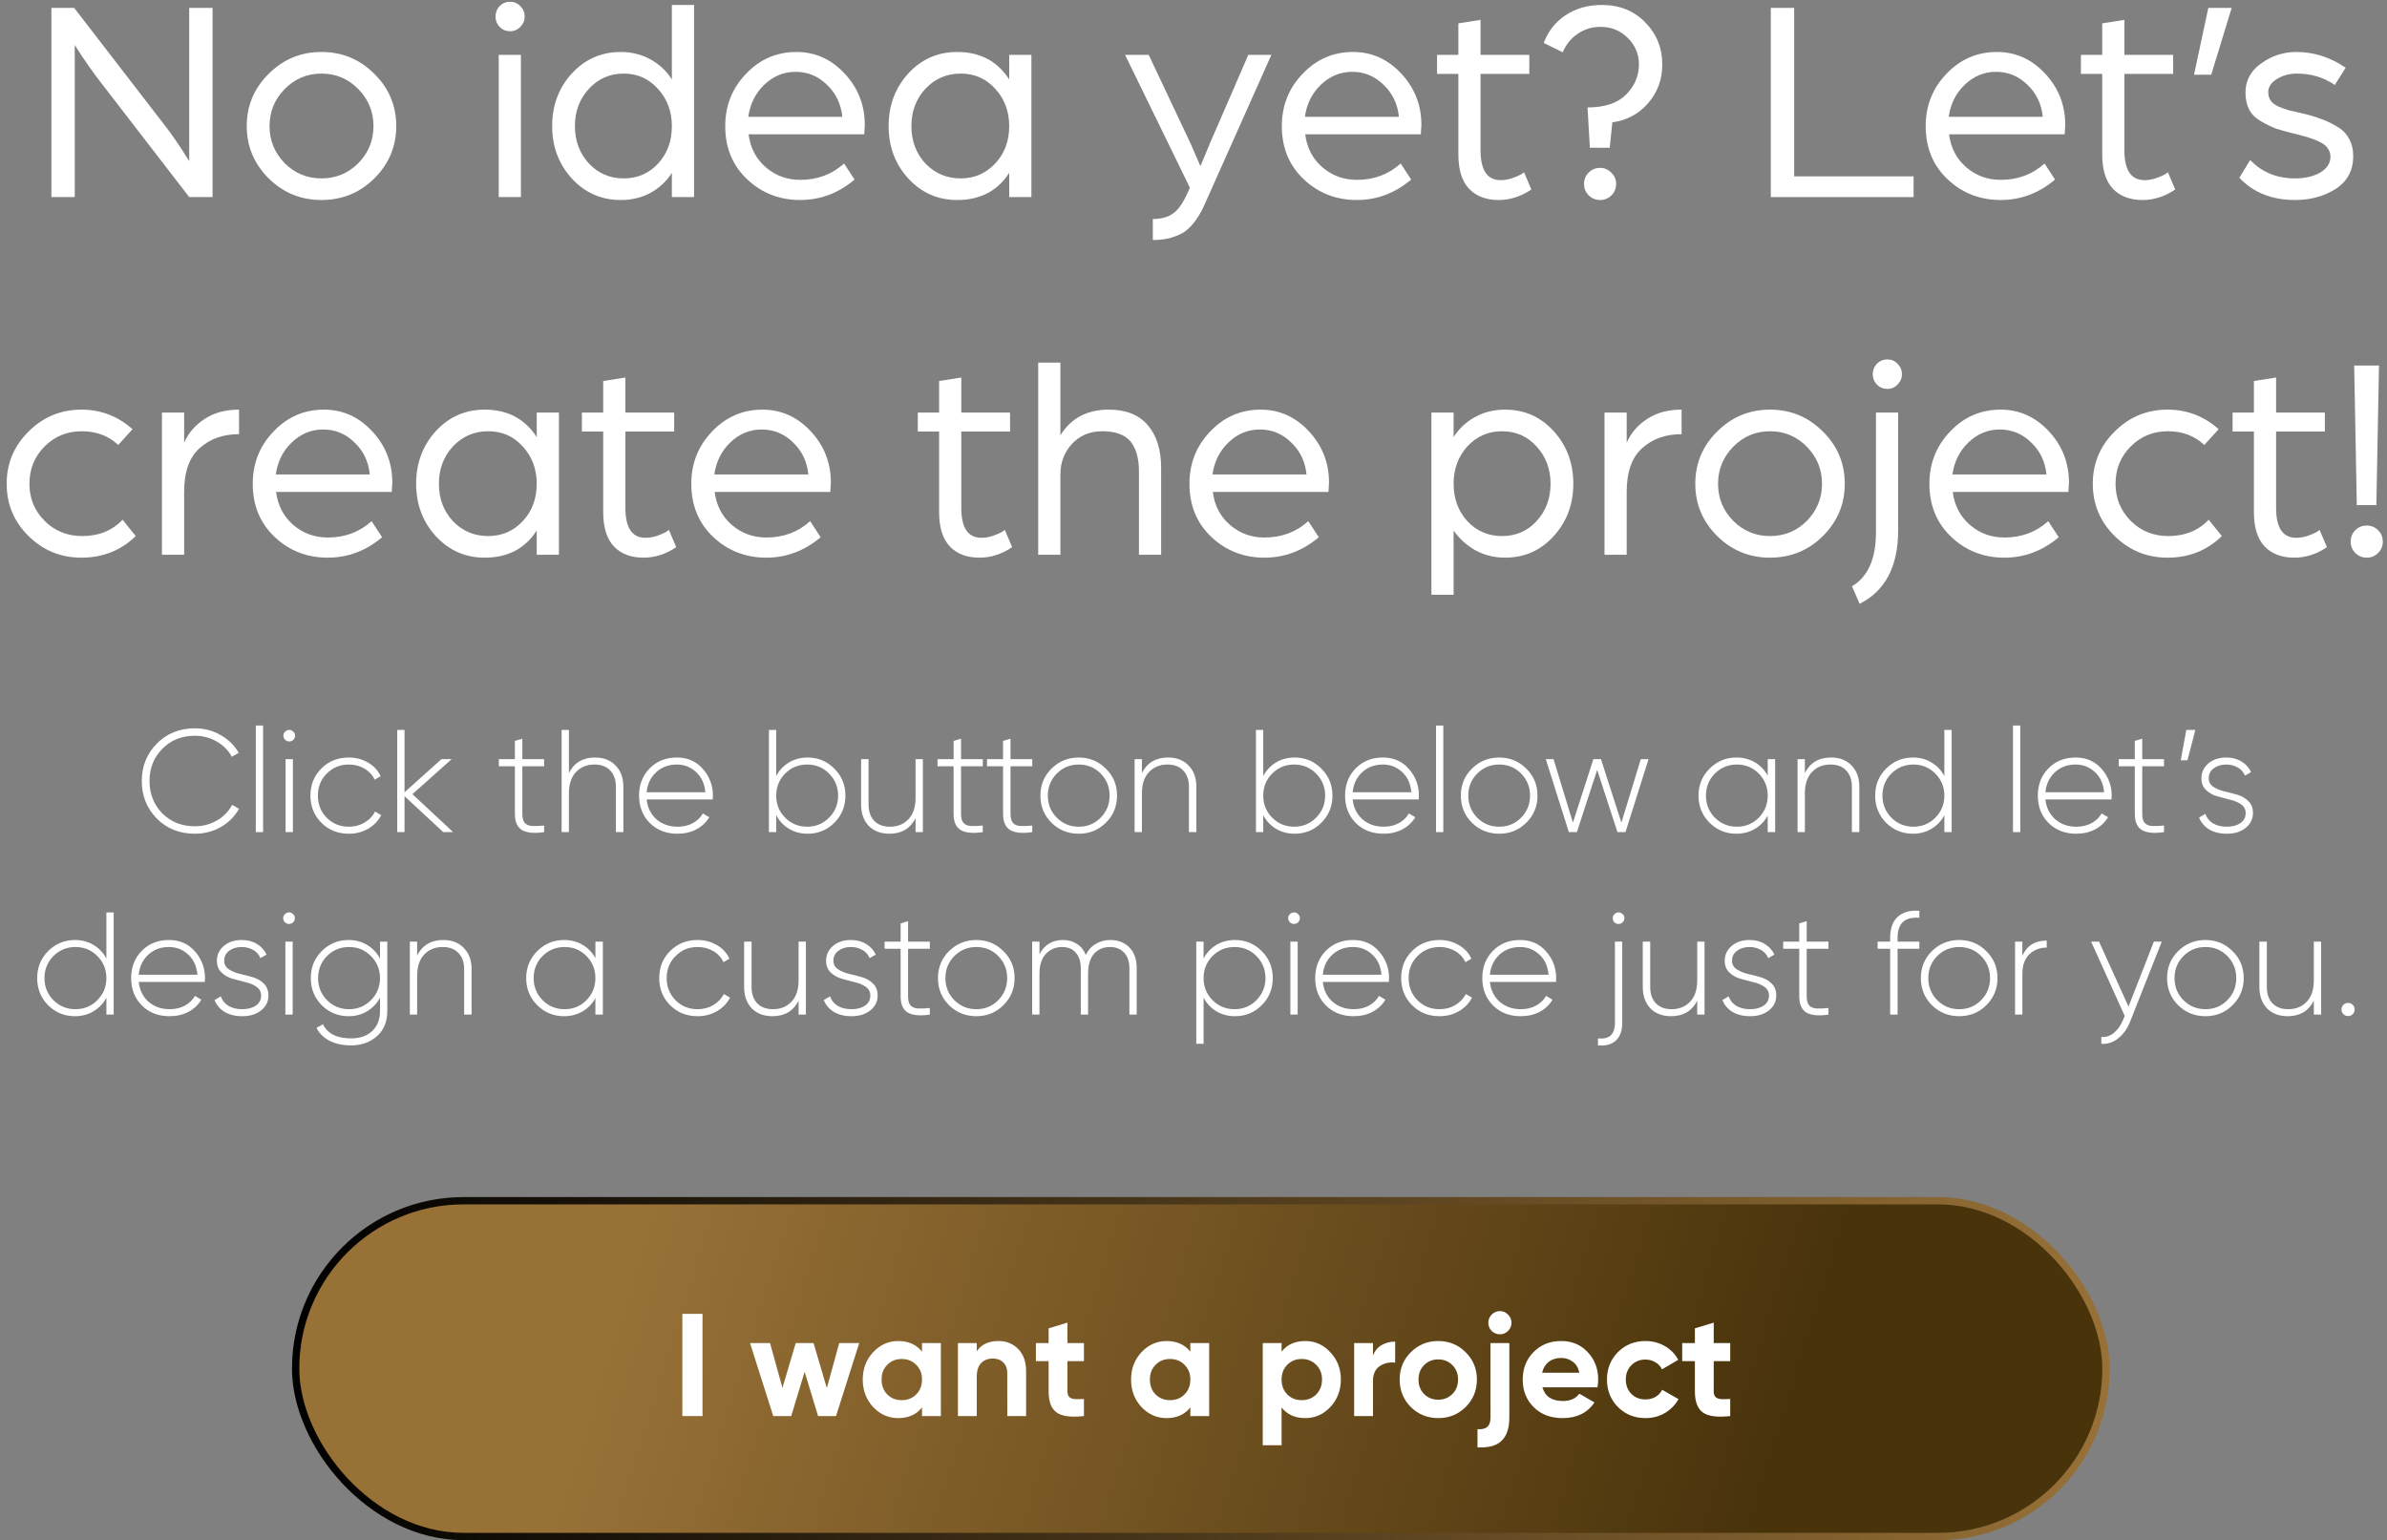 <svg xmlns="http://www.w3.org/2000/svg" width="327" height="211" viewBox="0 0 327 211" fill="none"><rect x="0" y="0" width="327" height="211" fill="#808080" stroke="none"/><path d="M7.04 27V1.08H10.16L22.56 17.16C23.067 17.8 23.6 18.533 24.16 19.36C24.72 20.187 25.147 20.84 25.44 21.32L25.92 22.08V1.08H29.12V27H25.92L13.92 11.44C13.333 10.693 12.733 9.88 12.12 9C11.507 8.12 11.04 7.427 10.72 6.92L10.24 6.16V27H7.04Z" fill="white"></path><path d="M33.804 17.28C33.804 14.48 34.804 12.093 36.804 10.12C38.804 8.12 41.217 7.12 44.044 7.12C46.871 7.12 49.284 8.12 51.284 10.12C53.284 12.093 54.284 14.48 54.284 17.28C54.284 20.053 53.284 22.44 51.284 24.44C49.284 26.413 46.871 27.4 44.044 27.4C41.217 27.4 38.804 26.413 36.804 24.44C34.804 22.44 33.804 20.053 33.804 17.28ZM39.004 12.2C37.617 13.613 36.924 15.307 36.924 17.28C36.924 19.253 37.617 20.947 39.004 22.36C40.391 23.747 42.071 24.44 44.044 24.44C46.017 24.44 47.697 23.747 49.084 22.36C50.471 20.947 51.164 19.253 51.164 17.28C51.164 15.307 50.471 13.613 49.084 12.2C47.697 10.787 46.017 10.08 44.044 10.08C42.071 10.08 40.391 10.787 39.004 12.2Z" fill="white"></path><path d="M68.32 27V7.52H71.36V27H68.32ZM67.88 2.28C67.88 1.72 68.066 1.24 68.44 0.84C68.84 0.44 69.32 0.24 69.88 0.24C70.44 0.24 70.906 0.44 71.28 0.84C71.68 1.24 71.88 1.72 71.88 2.28C71.88 2.813 71.68 3.28 71.28 3.68C70.906 4.08 70.44 4.28 69.88 4.28C69.32 4.28 68.84 4.08 68.44 3.68C68.066 3.28 67.88 2.813 67.88 2.28Z" fill="white"></path><path d="M75.64 17.28C75.64 14.453 76.533 12.053 78.32 10.08C80.133 8.107 82.373 7.12 85.04 7.12C86.507 7.12 87.853 7.453 89.08 8.12C90.307 8.787 91.293 9.707 92.04 10.88V0.68H95.08V27H92.04V23.68C91.293 24.853 90.307 25.773 89.08 26.44C87.88 27.08 86.533 27.4 85.04 27.4C82.373 27.4 80.133 26.413 78.32 24.44C76.533 22.467 75.64 20.08 75.64 17.28ZM80.68 12.16C79.4 13.547 78.76 15.253 78.76 17.28C78.76 19.307 79.4 21.013 80.68 22.4C81.96 23.76 83.547 24.44 85.44 24.44C87.307 24.44 88.867 23.773 90.12 22.44C91.4 21.08 92.04 19.36 92.04 17.28C92.04 15.253 91.4 13.547 90.12 12.16C88.867 10.773 87.307 10.08 85.44 10.08C83.547 10.08 81.96 10.773 80.68 12.16Z" fill="white"></path><path d="M102.511 16H115.391C115.204 14.213 114.497 12.747 113.271 11.6C112.071 10.427 110.644 9.84 108.991 9.84C107.364 9.84 105.937 10.427 104.711 11.6C103.484 12.773 102.751 14.24 102.511 16ZM99.351 17.28C99.351 14.48 100.297 12.093 102.191 10.12C104.084 8.12 106.391 7.12 109.111 7.12C111.671 7.12 113.871 8.107 115.711 10.08C117.551 12.053 118.471 14.4 118.471 17.12L118.391 18.4H102.551C102.791 20.267 103.577 21.773 104.911 22.92C106.244 24.067 107.817 24.64 109.631 24.64C111.977 24.64 113.977 23.893 115.631 22.4L117.071 24.6C114.857 26.467 112.377 27.4 109.631 27.4C106.777 27.4 104.351 26.453 102.351 24.56C100.351 22.667 99.351 20.24 99.351 17.28Z" fill="white"></path><path d="M121.734 17.28C121.734 14.453 122.627 12.053 124.414 10.08C126.227 8.107 128.467 7.12 131.134 7.12C134.254 7.12 136.627 8.373 138.254 10.88V7.52H141.294V27H138.254V23.68C136.654 26.16 134.28 27.4 131.134 27.4C128.467 27.4 126.227 26.413 124.414 24.44C122.627 22.467 121.734 20.08 121.734 17.28ZM126.774 12.16C125.494 13.547 124.854 15.253 124.854 17.28C124.854 19.307 125.494 21.013 126.774 22.4C128.08 23.76 129.694 24.44 131.614 24.44C133.48 24.44 135.054 23.76 136.334 22.4C137.614 21.04 138.254 19.333 138.254 17.28C138.254 15.253 137.614 13.547 136.334 12.16C135.08 10.773 133.507 10.08 131.614 10.08C129.694 10.08 128.08 10.773 126.774 12.16Z" fill="white"></path><path d="M157.927 32.88V30C159.074 30 159.981 29.76 160.647 29.28C161.341 28.827 161.994 27.933 162.607 26.6L163.007 25.72L154.127 7.52H157.367L163.127 19.72L164.447 22.76L165.767 19.6L171.007 7.52H174.167L165.047 27.96C164.567 29.053 164.034 29.947 163.447 30.64C162.861 31.36 162.221 31.867 161.527 32.16C160.861 32.453 160.274 32.64 159.767 32.72C159.261 32.827 158.647 32.88 157.927 32.88Z" fill="white"></path><path d="M178.761 16H191.641C191.454 14.213 190.747 12.747 189.521 11.6C188.321 10.427 186.894 9.84 185.241 9.84C183.614 9.84 182.187 10.427 180.961 11.6C179.734 12.773 179.001 14.24 178.761 16ZM175.601 17.28C175.601 14.48 176.547 12.093 178.441 10.12C180.334 8.12 182.641 7.12 185.361 7.12C187.921 7.12 190.121 8.107 191.961 10.08C193.801 12.053 194.721 14.4 194.721 17.12L194.641 18.4H178.801C179.041 20.267 179.827 21.773 181.161 22.92C182.494 24.067 184.067 24.64 185.881 24.64C188.227 24.64 190.227 23.893 191.881 22.4L193.321 24.6C191.107 26.467 188.627 27.4 185.881 27.4C183.027 27.4 180.601 26.453 178.601 24.56C176.601 22.667 175.601 20.24 175.601 17.28Z" fill="white"></path><path d="M199.784 21.16V10.12H196.864V7.52H199.784V3.2L202.824 2.72V7.52H209.504V10.12H202.824V20.6C202.824 23.32 203.744 24.68 205.584 24.68C206.117 24.68 206.65 24.587 207.184 24.4C207.717 24.213 208.117 24.04 208.384 23.88L208.784 23.6L209.784 25.96C208.37 26.92 206.877 27.4 205.304 27.4C203.597 27.4 202.25 26.893 201.264 25.88C200.277 24.84 199.784 23.267 199.784 21.16Z" fill="white"></path><path d="M217.799 20.24L217.479 14.72C219.825 14.72 221.585 14.133 222.759 12.96C223.932 11.787 224.519 10.4 224.519 8.8C224.519 7.413 224.012 6.213 222.999 5.2C221.985 4.187 220.732 3.68 219.239 3.68C218.065 3.68 217.025 4 216.119 4.64C215.212 5.253 214.532 6.093 214.079 7.16L211.479 5.88C212.092 4.253 213.092 2.987 214.479 2.08C215.892 1.147 217.545 0.68 219.439 0.68C221.865 0.68 223.852 1.48 225.399 3.08C226.945 4.653 227.719 6.573 227.719 8.84C227.719 10.893 227.065 12.667 225.759 14.16C224.479 15.627 222.852 16.493 220.879 16.76L220.519 20.24H217.799ZM217.639 26.76C217.212 26.333 216.999 25.813 216.999 25.2C216.999 24.587 217.212 24.067 217.639 23.64C218.065 23.213 218.585 23 219.199 23C219.785 23 220.292 23.213 220.719 23.64C221.172 24.067 221.399 24.587 221.399 25.2C221.399 25.813 221.185 26.333 220.759 26.76C220.332 27.187 219.812 27.4 219.199 27.4C218.585 27.4 218.065 27.187 217.639 26.76Z" fill="white"></path><path d="M242.587 27V1.08H245.787V24.16H262.147V27H242.587Z" fill="white"></path><path d="M266.964 16H279.844C279.657 14.213 278.951 12.747 277.724 11.6C276.524 10.427 275.097 9.84 273.444 9.84C271.817 9.84 270.391 10.427 269.164 11.6C267.937 12.773 267.204 14.24 266.964 16ZM263.804 17.28C263.804 14.48 264.751 12.093 266.644 10.12C268.537 8.12 270.844 7.12 273.564 7.12C276.124 7.12 278.324 8.107 280.164 10.08C282.004 12.053 282.924 14.4 282.924 17.12L282.844 18.4H267.004C267.244 20.267 268.031 21.773 269.364 22.92C270.697 24.067 272.271 24.64 274.084 24.64C276.431 24.64 278.431 23.893 280.084 22.4L281.524 24.6C279.311 26.467 276.831 27.4 274.084 27.4C271.231 27.4 268.804 26.453 266.804 24.56C264.804 22.667 263.804 20.24 263.804 17.28Z" fill="white"></path><path d="M287.987 21.16V10.12H285.067V7.52H287.987V3.2L291.027 2.72V7.52H297.707V10.12H291.027V20.6C291.027 23.32 291.947 24.68 293.787 24.68C294.32 24.68 294.853 24.587 295.387 24.4C295.92 24.213 296.32 24.04 296.587 23.88L296.987 23.6L297.987 25.96C296.573 26.92 295.08 27.4 293.507 27.4C291.8 27.4 290.453 26.893 289.467 25.88C288.48 24.84 287.987 23.267 287.987 21.16Z" fill="white"></path><path d="M300.562 10.24L302.522 1.08H305.722L302.922 10.24H300.562Z" fill="white"></path><path d="M306.773 24.36L308.253 21.92C309.879 23.6 311.919 24.44 314.373 24.44C315.759 24.44 316.919 24.173 317.853 23.64C318.786 23.08 319.253 22.36 319.253 21.48C319.253 21.027 319.119 20.627 318.853 20.28C318.613 19.933 318.226 19.64 317.693 19.4C317.186 19.16 316.706 18.973 316.253 18.84C315.826 18.707 315.239 18.547 314.493 18.36C313.399 18.093 312.519 17.853 311.853 17.64C311.213 17.4 310.519 17.067 309.773 16.64C309.026 16.213 308.479 15.68 308.133 15.04C307.786 14.373 307.613 13.587 307.613 12.68C307.613 11.027 308.333 9.693 309.773 8.68C311.213 7.64 312.826 7.12 314.613 7.12C316.986 7.12 319.226 7.84 321.333 9.28L319.853 11.64C318.333 10.6 316.599 10.08 314.653 10.08C313.613 10.08 312.693 10.333 311.893 10.84C311.119 11.32 310.733 11.92 310.733 12.64C310.733 13.067 310.839 13.44 311.053 13.76C311.266 14.08 311.626 14.36 312.133 14.6C312.666 14.813 313.106 14.973 313.453 15.08C313.826 15.16 314.399 15.293 315.173 15.48C316.239 15.72 317.119 15.973 317.813 16.24C318.533 16.48 319.279 16.827 320.053 17.28C320.826 17.707 321.399 18.267 321.773 18.96C322.173 19.653 322.373 20.467 322.373 21.4C322.373 23.347 321.573 24.84 319.973 25.88C318.373 26.893 316.519 27.4 314.413 27.4C311.239 27.4 308.693 26.387 306.773 24.36Z" fill="white"></path><path d="M3.913 73.44C1.913 71.467 0.913 69.08 0.913 66.28C0.913 63.48 1.913 61.093 3.913 59.12C5.913 57.12 8.327 56.12 11.153 56.12C13.82 56.12 16.153 57.013 18.153 58.8L16.193 60.96C14.86 59.707 13.193 59.08 11.193 59.08C9.193 59.08 7.5 59.773 6.113 61.16C4.727 62.547 4.033 64.253 4.033 66.28C4.033 68.28 4.727 69.973 6.113 71.36C7.5 72.747 9.22 73.44 11.273 73.44C13.54 73.44 15.38 72.693 16.793 71.2L18.593 73.44C16.567 75.413 14.087 76.4 11.153 76.4C8.327 76.4 5.913 75.413 3.913 73.44Z" fill="white"></path><path d="M22.187 76V56.52H25.227V60.64C25.813 59.307 26.747 58.227 28.027 57.4C29.307 56.547 30.88 56.12 32.747 56.12V59.48C30.56 59.48 28.76 60.12 27.347 61.4C25.933 62.653 25.227 64.653 25.227 67.4V76H22.187Z" fill="white"></path><path d="M37.784 65H50.664C50.478 63.213 49.771 61.747 48.544 60.6C47.344 59.427 45.918 58.84 44.264 58.84C42.638 58.84 41.211 59.427 39.984 60.6C38.758 61.773 38.024 63.24 37.784 65ZM34.624 66.28C34.624 63.48 35.571 61.093 37.464 59.12C39.358 57.12 41.664 56.12 44.384 56.12C46.944 56.12 49.144 57.107 50.984 59.08C52.824 61.053 53.744 63.4 53.744 66.12L53.664 67.4H37.824C38.064 69.267 38.851 70.773 40.184 71.92C41.518 73.067 43.091 73.64 44.904 73.64C47.251 73.64 49.251 72.893 50.904 71.4L52.344 73.6C50.131 75.467 47.651 76.4 44.904 76.4C42.051 76.4 39.624 75.453 37.624 73.56C35.624 71.667 34.624 69.24 34.624 66.28Z" fill="white"></path><path d="M57.007 66.28C57.007 63.453 57.9 61.053 59.687 59.08C61.5 57.107 63.74 56.12 66.407 56.12C69.527 56.12 71.9 57.373 73.527 59.88V56.52H76.567V76H73.527V72.68C71.927 75.16 69.554 76.4 66.407 76.4C63.74 76.4 61.5 75.413 59.687 73.44C57.9 71.467 57.007 69.08 57.007 66.28ZM62.047 61.16C60.767 62.547 60.127 64.253 60.127 66.28C60.127 68.307 60.767 70.013 62.047 71.4C63.354 72.76 64.967 73.44 66.887 73.44C68.754 73.44 70.327 72.76 71.607 71.4C72.887 70.04 73.527 68.333 73.527 66.28C73.527 64.253 72.887 62.547 71.607 61.16C70.354 59.773 68.78 59.08 66.887 59.08C64.967 59.08 63.354 59.773 62.047 61.16Z" fill="white"></path><path d="M82.635 70.16V59.12H79.715V56.52H82.635V52.2L85.675 51.72V56.52H92.355V59.12H85.675V69.6C85.675 72.32 86.595 73.68 88.435 73.68C88.969 73.68 89.502 73.587 90.035 73.4C90.569 73.213 90.969 73.04 91.235 72.88L91.635 72.6L92.635 74.96C91.222 75.92 89.728 76.4 88.155 76.4C86.448 76.4 85.102 75.893 84.115 74.88C83.129 73.84 82.635 72.267 82.635 70.16Z" fill="white"></path><path d="M97.862 65H110.742C110.556 63.213 109.849 61.747 108.622 60.6C107.422 59.427 105.996 58.84 104.342 58.84C102.716 58.84 101.289 59.427 100.062 60.6C98.836 61.773 98.102 63.24 97.862 65ZM94.702 66.28C94.702 63.48 95.649 61.093 97.542 59.12C99.436 57.12 101.742 56.12 104.462 56.12C107.022 56.12 109.222 57.107 111.062 59.08C112.902 61.053 113.822 63.4 113.822 66.12L113.742 67.4H97.902C98.142 69.267 98.929 70.773 100.262 71.92C101.596 73.067 103.169 73.64 104.982 73.64C107.329 73.64 109.329 72.893 110.982 71.4L112.422 73.6C110.209 75.467 107.729 76.4 104.982 76.4C102.129 76.4 99.702 75.453 97.702 73.56C95.702 71.667 94.702 69.24 94.702 66.28Z" fill="white"></path><path d="M128.651 70.16V59.12H125.731V56.52H128.651V52.2L131.691 51.72V56.52H138.371V59.12H131.691V69.6C131.691 72.32 132.611 73.68 134.451 73.68C134.984 73.68 135.517 73.587 136.051 73.4C136.584 73.213 136.984 73.04 137.251 72.88L137.651 72.6L138.651 74.96C137.237 75.92 135.744 76.4 134.171 76.4C132.464 76.4 131.117 75.893 130.131 74.88C129.144 73.84 128.651 72.267 128.651 70.16Z" fill="white"></path><path d="M142.226 76V49.68H145.266V59.64C146.706 57.293 148.919 56.12 151.906 56.12C154.253 56.12 156.026 56.827 157.226 58.24C158.452 59.653 159.066 61.613 159.066 64.12V76H156.026V64.6C156.026 62.787 155.639 61.413 154.866 60.48C154.092 59.547 152.812 59.08 151.026 59.08C149.292 59.08 147.893 59.667 146.826 60.84C145.786 61.987 145.266 63.373 145.266 65V76H142.226Z" fill="white"></path><path d="M166.105 65H178.985C178.798 63.213 178.091 61.747 176.865 60.6C175.665 59.427 174.238 58.84 172.585 58.84C170.958 58.84 169.531 59.427 168.305 60.6C167.078 61.773 166.345 63.24 166.105 65ZM162.945 66.28C162.945 63.48 163.891 61.093 165.785 59.12C167.678 57.12 169.985 56.12 172.705 56.12C175.265 56.12 177.465 57.107 179.305 59.08C181.145 61.053 182.065 63.4 182.065 66.12L181.985 67.4H166.145C166.385 69.267 167.171 70.773 168.505 71.92C169.838 73.067 171.411 73.64 173.225 73.64C175.571 73.64 177.571 72.893 179.225 71.4L180.665 73.6C178.451 75.467 175.971 76.4 173.225 76.4C170.371 76.4 167.945 75.453 165.945 73.56C163.945 71.667 162.945 69.24 162.945 66.28Z" fill="white"></path><path d="M196.093 81.48V56.52H199.133V59.88C199.88 58.707 200.866 57.787 202.093 57.12C203.32 56.453 204.68 56.12 206.173 56.12C208.84 56.12 211.066 57.107 212.853 59.08C214.64 61.053 215.533 63.453 215.533 66.28C215.533 69.08 214.64 71.467 212.853 73.44C211.066 75.413 208.84 76.4 206.173 76.4C204.733 76.4 203.386 76.067 202.133 75.4C200.906 74.707 199.906 73.8 199.133 72.68V81.48H196.093ZM201.013 61.16C199.76 62.547 199.133 64.253 199.133 66.28C199.133 68.307 199.76 70.013 201.013 71.4C202.293 72.76 203.88 73.44 205.773 73.44C207.666 73.44 209.24 72.76 210.493 71.4C211.773 70.013 212.413 68.307 212.413 66.28C212.413 64.253 211.773 62.547 210.493 61.16C209.24 59.773 207.666 59.08 205.773 59.08C203.88 59.08 202.293 59.773 201.013 61.16Z" fill="white"></path><path d="M219.804 76V56.52H222.844V60.64C223.431 59.307 224.364 58.227 225.644 57.4C226.924 56.547 228.497 56.12 230.364 56.12V59.48C228.177 59.48 226.377 60.12 224.964 61.4C223.551 62.653 222.844 64.653 222.844 67.4V76H219.804Z" fill="white"></path><path d="M232.241 66.28C232.241 63.48 233.241 61.093 235.241 59.12C237.241 57.12 239.655 56.12 242.481 56.12C245.308 56.12 247.721 57.12 249.721 59.12C251.721 61.093 252.721 63.48 252.721 66.28C252.721 69.053 251.721 71.44 249.721 73.44C247.721 75.413 245.308 76.4 242.481 76.4C239.655 76.4 237.241 75.413 235.241 73.44C233.241 71.44 232.241 69.053 232.241 66.28ZM237.441 61.2C236.055 62.613 235.361 64.307 235.361 66.28C235.361 68.253 236.055 69.947 237.441 71.36C238.828 72.747 240.508 73.44 242.481 73.44C244.455 73.44 246.135 72.747 247.521 71.36C248.908 69.947 249.601 68.253 249.601 66.28C249.601 64.307 248.908 62.613 247.521 61.2C246.135 59.787 244.455 59.08 242.481 59.08C240.508 59.08 238.828 59.787 237.441 61.2Z" fill="white"></path><path d="M254.751 82.72L253.711 80.32C255.898 79.013 256.991 76.56 256.991 72.96V56.52H260.031V72.64C260.031 77.6 258.271 80.96 254.751 82.72ZM256.551 51.28C256.551 50.72 256.738 50.24 257.111 49.84C257.511 49.44 257.991 49.24 258.551 49.24C259.111 49.24 259.578 49.44 259.951 49.84C260.351 50.24 260.551 50.72 260.551 51.28C260.551 51.813 260.351 52.28 259.951 52.68C259.578 53.08 259.111 53.28 258.551 53.28C257.991 53.28 257.511 53.08 257.111 52.68C256.738 52.28 256.551 51.813 256.551 51.28Z" fill="white"></path><path d="M267.472 65H280.352C280.165 63.213 279.458 61.747 278.232 60.6C277.032 59.427 275.605 58.84 273.952 58.84C272.325 58.84 270.898 59.427 269.672 60.6C268.445 61.773 267.712 63.24 267.472 65ZM264.312 66.28C264.312 63.48 265.258 61.093 267.152 59.12C269.045 57.12 271.352 56.12 274.072 56.12C276.632 56.12 278.832 57.107 280.672 59.08C282.512 61.053 283.432 63.4 283.432 66.12L283.352 67.4H267.512C267.752 69.267 268.538 70.773 269.872 71.92C271.205 73.067 272.778 73.64 274.592 73.64C276.938 73.64 278.938 72.893 280.592 71.4L282.032 73.6C279.818 75.467 277.338 76.4 274.592 76.4C271.738 76.4 269.312 75.453 267.312 73.56C265.312 71.667 264.312 69.24 264.312 66.28Z" fill="white"></path><path d="M289.695 73.44C287.695 71.467 286.695 69.08 286.695 66.28C286.695 63.48 287.695 61.093 289.695 59.12C291.695 57.12 294.108 56.12 296.935 56.12C299.601 56.12 301.935 57.013 303.935 58.8L301.975 60.96C300.641 59.707 298.975 59.08 296.975 59.08C294.975 59.08 293.281 59.773 291.895 61.16C290.508 62.547 289.815 64.253 289.815 66.28C289.815 68.28 290.508 69.973 291.895 71.36C293.281 72.747 295.001 73.44 297.055 73.44C299.321 73.44 301.161 72.693 302.575 71.2L304.375 73.44C302.348 75.413 299.868 76.4 296.935 76.4C294.108 76.4 291.695 75.413 289.695 73.44Z" fill="white"></path><path d="M308.768 70.16V59.12H305.848V56.52H308.768V52.2L311.808 51.72V56.52H318.488V59.12H311.808V69.6C311.808 72.32 312.728 73.68 314.568 73.68C315.101 73.68 315.635 73.587 316.168 73.4C316.701 73.213 317.101 73.04 317.368 72.88L317.768 72.6L318.768 74.96C317.355 75.92 315.861 76.4 314.288 76.4C312.581 76.4 311.235 75.893 310.248 74.88C309.261 73.84 308.768 72.267 308.768 70.16Z" fill="white"></path><path d="M322.663 75.76C322.236 75.333 322.023 74.813 322.023 74.2C322.023 73.587 322.236 73.067 322.663 72.64C323.09 72.213 323.61 72 324.223 72C324.836 72 325.356 72.213 325.783 72.64C326.21 73.067 326.423 73.587 326.423 74.2C326.423 74.813 326.21 75.333 325.783 75.76C325.356 76.187 324.836 76.4 324.223 76.4C323.61 76.4 323.09 76.187 322.663 75.76ZM322.863 69.2L322.503 50.08H325.903L325.543 69.2H322.863Z" fill="white"></path><path d="M26.702 114.22C24.596 114.22 22.856 113.527 21.482 112.14C20.109 110.74 19.422 109.027 19.422 107C19.422 104.973 20.109 103.267 21.482 101.88C22.856 100.48 24.596 99.78 26.702 99.78C27.982 99.78 29.156 100.087 30.222 100.7C31.289 101.3 32.116 102.113 32.702 103.14L31.762 103.68C31.296 102.813 30.609 102.12 29.702 101.6C28.796 101.067 27.796 100.8 26.702 100.8C24.889 100.8 23.396 101.4 22.222 102.6C21.062 103.787 20.482 105.253 20.482 107C20.482 108.747 21.062 110.22 22.222 111.42C23.396 112.607 24.889 113.2 26.702 113.2C27.796 113.2 28.802 112.933 29.722 112.4C30.642 111.867 31.336 111.153 31.802 110.26L32.742 110.8C32.169 111.84 31.342 112.673 30.262 113.3C29.182 113.913 27.996 114.22 26.702 114.22Z" fill="white"></path><path d="M35.042 114V99.4H36.042V114H35.042Z" fill="white"></path><path d="M40.184 101.36C40.024 101.507 39.837 101.58 39.624 101.58C39.41 101.58 39.224 101.507 39.064 101.36C38.904 101.2 38.824 101.007 38.824 100.78C38.824 100.567 38.904 100.387 39.064 100.24C39.224 100.08 39.41 100 39.624 100C39.837 100 40.024 100.08 40.184 100.24C40.344 100.387 40.424 100.567 40.424 100.78C40.424 101.007 40.344 101.2 40.184 101.36ZM39.124 114V104H40.124V114H39.124Z" fill="white"></path><path d="M47.786 114.22C46.279 114.22 45.026 113.72 44.026 112.72C43.026 111.72 42.526 110.48 42.526 109C42.526 107.52 43.026 106.28 44.026 105.28C45.026 104.28 46.279 103.78 47.786 103.78C48.759 103.78 49.639 104.013 50.426 104.48C51.213 104.933 51.786 105.553 52.146 106.34L51.326 106.82C51.033 106.18 50.566 105.673 49.926 105.3C49.299 104.927 48.586 104.74 47.786 104.74C46.586 104.74 45.579 105.153 44.766 105.98C43.953 106.793 43.546 107.8 43.546 109C43.546 110.2 43.953 111.213 44.766 112.04C45.579 112.853 46.586 113.26 47.786 113.26C48.586 113.26 49.299 113.073 49.926 112.7C50.566 112.327 51.053 111.82 51.386 111.18L52.226 111.68C51.826 112.453 51.226 113.073 50.426 113.54C49.639 113.993 48.759 114.22 47.786 114.22Z" fill="white"></path><path d="M62.077 114H60.717L55.417 109.08V114H54.417V100H55.417V108.54L60.477 104H61.877L56.497 108.8L62.077 114Z" fill="white"></path><path d="M74.537 104.98H71.557V111.48C71.557 112.053 71.663 112.467 71.877 112.72C72.09 112.973 72.417 113.12 72.857 113.16C73.297 113.187 73.857 113.167 74.537 113.1V114C73.19 114.2 72.183 114.107 71.517 113.72C70.864 113.333 70.537 112.587 70.537 111.48V104.98H68.337V104H70.537V101.5L71.557 101.2V104H74.537V104.98Z" fill="white"></path><path d="M81.516 103.78C82.703 103.78 83.643 104.147 84.336 104.88C85.043 105.6 85.396 106.567 85.396 107.78V114H84.376V107.78C84.376 106.847 84.116 106.107 83.596 105.56C83.09 105.013 82.37 104.74 81.436 104.74C80.41 104.74 79.57 105.08 78.916 105.76C78.263 106.44 77.936 107.427 77.936 108.72V114H76.936V100H77.936V105.9C78.656 104.487 79.85 103.78 81.516 103.78Z" fill="white"></path><path d="M92.725 103.78C94.192 103.78 95.379 104.3 96.285 105.34C97.205 106.38 97.665 107.613 97.665 109.04C97.665 109.093 97.659 109.173 97.645 109.28C97.645 109.387 97.645 109.467 97.645 109.52H88.585C88.705 110.64 89.152 111.547 89.925 112.24C90.712 112.92 91.679 113.26 92.825 113.26C93.625 113.26 94.325 113.093 94.925 112.76C95.525 112.427 95.979 111.987 96.285 111.44L97.165 111.96C96.752 112.653 96.165 113.207 95.405 113.62C94.645 114.02 93.779 114.22 92.805 114.22C91.272 114.22 90.012 113.733 89.025 112.76C88.039 111.773 87.545 110.52 87.545 109C87.545 107.507 88.025 106.267 88.985 105.28C89.959 104.28 91.205 103.78 92.725 103.78ZM92.725 104.74C91.592 104.74 90.645 105.093 89.885 105.8C89.125 106.507 88.692 107.42 88.585 108.54H96.625C96.519 107.353 96.092 106.427 95.345 105.76C94.612 105.08 93.739 104.74 92.725 104.74Z" fill="white"></path><path d="M110.635 103.78C112.075 103.78 113.295 104.287 114.295 105.3C115.308 106.3 115.815 107.533 115.815 109C115.815 110.467 115.308 111.707 114.295 112.72C113.295 113.72 112.075 114.22 110.635 114.22C109.688 114.22 108.835 113.993 108.075 113.54C107.328 113.087 106.748 112.467 106.335 111.68V114H105.335V100H106.335V106.32C106.748 105.533 107.328 104.913 108.075 104.46C108.835 104.007 109.688 103.78 110.635 103.78ZM107.555 112.02C108.381 112.847 109.388 113.26 110.575 113.26C111.761 113.26 112.761 112.847 113.575 112.02C114.401 111.193 114.815 110.187 114.815 109C114.815 107.813 114.401 106.807 113.575 105.98C112.761 105.153 111.761 104.74 110.575 104.74C109.388 104.74 108.381 105.153 107.555 105.98C106.741 106.807 106.335 107.813 106.335 109C106.335 110.187 106.741 111.193 107.555 112.02Z" fill="white"></path><path d="M125.425 104H126.425V114H125.425V112.1C124.705 113.513 123.512 114.22 121.845 114.22C120.659 114.22 119.712 113.86 119.005 113.14C118.312 112.407 117.965 111.433 117.965 110.22V104H118.985V110.22C118.985 111.153 119.239 111.893 119.745 112.44C120.265 112.987 120.992 113.26 121.925 113.26C122.952 113.26 123.792 112.92 124.445 112.24C125.099 111.56 125.425 110.573 125.425 109.28V104Z" fill="white"></path><path d="M134.634 104.98H131.654V111.48C131.654 112.053 131.761 112.467 131.974 112.72C132.188 112.973 132.514 113.12 132.954 113.16C133.394 113.187 133.954 113.167 134.634 113.1V114C133.288 114.2 132.281 114.107 131.614 113.72C130.961 113.333 130.634 112.587 130.634 111.48V104.98H128.434V104H130.634V101.5L131.654 101.2V104H134.634V104.98Z" fill="white"></path><path d="M141.412 104.98H138.432V111.48C138.432 112.053 138.538 112.467 138.752 112.72C138.965 112.973 139.292 113.12 139.732 113.16C140.172 113.187 140.732 113.167 141.412 113.1V114C140.065 114.2 139.058 114.107 138.392 113.72C137.738 113.333 137.412 112.587 137.412 111.48V104.98H135.212V104H137.412V101.5L138.432 101.2V104H141.412V104.98Z" fill="white"></path><path d="M147.786 114.22C146.319 114.22 145.073 113.72 144.046 112.72C143.033 111.707 142.526 110.467 142.526 109C142.526 107.533 143.033 106.3 144.046 105.3C145.073 104.287 146.319 103.78 147.786 103.78C149.239 103.78 150.473 104.287 151.486 105.3C152.513 106.3 153.026 107.533 153.026 109C153.026 110.467 152.513 111.707 151.486 112.72C150.473 113.72 149.239 114.22 147.786 114.22ZM144.766 112.02C145.593 112.847 146.599 113.26 147.786 113.26C148.973 113.26 149.973 112.847 150.786 112.02C151.599 111.193 152.006 110.187 152.006 109C152.006 107.813 151.599 106.807 150.786 105.98C149.973 105.153 148.973 104.74 147.786 104.74C146.599 104.74 145.593 105.153 144.766 105.98C143.953 106.807 143.546 107.813 143.546 109C143.546 110.187 143.953 111.193 144.766 112.02Z" fill="white"></path><path d="M160.012 103.78C161.199 103.78 162.139 104.147 162.832 104.88C163.539 105.6 163.892 106.567 163.892 107.78V114H162.872V107.78C162.872 106.847 162.612 106.107 162.092 105.56C161.586 105.013 160.866 104.74 159.932 104.74C158.906 104.74 158.066 105.08 157.412 105.76C156.759 106.44 156.432 107.427 156.432 108.72V114H155.432V104H156.432V105.9C157.152 104.487 158.346 103.78 160.012 103.78Z" fill="white"></path><path d="M177.354 103.78C178.794 103.78 180.014 104.287 181.014 105.3C182.027 106.3 182.534 107.533 182.534 109C182.534 110.467 182.027 111.707 181.014 112.72C180.014 113.72 178.794 114.22 177.354 114.22C176.407 114.22 175.554 113.993 174.794 113.54C174.047 113.087 173.467 112.467 173.054 111.68V114H172.054V100H173.054V106.32C173.467 105.533 174.047 104.913 174.794 104.46C175.554 104.007 176.407 103.78 177.354 103.78ZM174.274 112.02C175.1 112.847 176.107 113.26 177.294 113.26C178.48 113.26 179.48 112.847 180.294 112.02C181.12 111.193 181.534 110.187 181.534 109C181.534 107.813 181.12 106.807 180.294 105.98C179.48 105.153 178.48 104.74 177.294 104.74C176.107 104.74 175.1 105.153 174.274 105.98C173.46 106.807 173.054 107.813 173.054 109C173.054 110.187 173.46 111.193 174.274 112.02Z" fill="white"></path><path d="M189.444 103.78C190.911 103.78 192.098 104.3 193.004 105.34C193.924 106.38 194.384 107.613 194.384 109.04C194.384 109.093 194.378 109.173 194.364 109.28C194.364 109.387 194.364 109.467 194.364 109.52H185.304C185.424 110.64 185.871 111.547 186.644 112.24C187.431 112.92 188.398 113.26 189.544 113.26C190.344 113.26 191.044 113.093 191.644 112.76C192.244 112.427 192.698 111.987 193.004 111.44L193.884 111.96C193.471 112.653 192.884 113.207 192.124 113.62C191.364 114.02 190.498 114.22 189.524 114.22C187.991 114.22 186.731 113.733 185.744 112.76C184.758 111.773 184.264 110.52 184.264 109C184.264 107.507 184.744 106.267 185.704 105.28C186.678 104.28 187.924 103.78 189.444 103.78ZM189.444 104.74C188.311 104.74 187.364 105.093 186.604 105.8C185.844 106.507 185.411 107.42 185.304 108.54H193.344C193.238 107.353 192.811 106.427 192.064 105.76C191.331 105.08 190.458 104.74 189.444 104.74Z" fill="white"></path><path d="M196.722 114V99.4H197.722V114H196.722Z" fill="white"></path><path d="M205.384 114.22C203.917 114.22 202.67 113.72 201.644 112.72C200.63 111.707 200.124 110.467 200.124 109C200.124 107.533 200.63 106.3 201.644 105.3C202.67 104.287 203.917 103.78 205.384 103.78C206.837 103.78 208.07 104.287 209.084 105.3C210.11 106.3 210.624 107.533 210.624 109C210.624 110.467 210.11 111.707 209.084 112.72C208.07 113.72 206.837 114.22 205.384 114.22ZM202.364 112.02C203.19 112.847 204.197 113.26 205.384 113.26C206.57 113.26 207.57 112.847 208.384 112.02C209.197 111.193 209.604 110.187 209.604 109C209.604 107.813 209.197 106.807 208.384 105.98C207.57 105.153 206.57 104.74 205.384 104.74C204.197 104.74 203.19 105.153 202.364 105.98C201.55 106.807 201.144 107.813 201.144 109C201.144 110.187 201.55 111.193 202.364 112.02Z" fill="white"></path><path d="M224.779 104H225.839L222.679 114H221.579L218.799 105.48L216.019 114H214.919L211.759 104H212.819L215.479 112.7L218.279 104H219.319L222.119 112.7L224.779 104Z" fill="white"></path><path d="M242.162 104H243.182V114H242.162V111.74C241.735 112.513 241.149 113.12 240.402 113.56C239.655 114 238.809 114.22 237.862 114.22C236.435 114.22 235.215 113.72 234.202 112.72C233.189 111.707 232.682 110.467 232.682 109C232.682 107.533 233.189 106.3 234.202 105.3C235.215 104.287 236.435 103.78 237.862 103.78C238.809 103.78 239.655 104 240.402 104.44C241.149 104.88 241.735 105.487 242.162 106.26V104ZM234.922 112.02C235.749 112.847 236.755 113.26 237.942 113.26C239.129 113.26 240.129 112.847 240.942 112.02C241.755 111.193 242.162 110.187 242.162 109C242.162 107.813 241.755 106.807 240.942 105.98C240.129 105.153 239.129 104.74 237.942 104.74C236.755 104.74 235.749 105.153 234.922 105.98C234.109 106.807 233.702 107.813 233.702 109C233.702 110.187 234.109 111.193 234.922 112.02Z" fill="white"></path><path d="M250.833 103.78C252.019 103.78 252.959 104.147 253.653 104.88C254.359 105.6 254.713 106.567 254.713 107.78V114H253.693V107.78C253.693 106.847 253.433 106.107 252.913 105.56C252.406 105.013 251.686 104.74 250.753 104.74C249.726 104.74 248.886 105.08 248.233 105.76C247.579 106.44 247.253 107.427 247.253 108.72V114H246.253V104H247.253V105.9C247.973 104.487 249.166 103.78 250.833 103.78Z" fill="white"></path><path d="M266.362 100H267.362V114H266.362V111.68C265.949 112.467 265.362 113.087 264.602 113.54C263.855 113.993 263.008 114.22 262.062 114.22C260.622 114.22 259.395 113.72 258.382 112.72C257.382 111.707 256.882 110.467 256.882 109C256.882 107.533 257.382 106.3 258.382 105.3C259.395 104.287 260.622 103.78 262.062 103.78C263.008 103.78 263.855 104.007 264.602 104.46C265.362 104.913 265.949 105.533 266.362 106.32V100ZM259.102 112.02C259.929 112.847 260.935 113.26 262.122 113.26C263.308 113.26 264.308 112.847 265.122 112.02C265.948 111.193 266.362 110.187 266.362 109C266.362 107.813 265.948 106.807 265.122 105.98C264.308 105.153 263.308 104.74 262.122 104.74C260.935 104.74 259.929 105.153 259.102 105.98C258.289 106.807 257.882 107.813 257.882 109C257.882 110.187 258.289 111.193 259.102 112.02Z" fill="white"></path><path d="M275.764 114V99.4H276.764V114H275.764Z" fill="white"></path><path d="M284.347 103.78C285.813 103.78 287 104.3 287.907 105.34C288.827 106.38 289.287 107.613 289.287 109.04C289.287 109.093 289.28 109.173 289.267 109.28C289.267 109.387 289.267 109.467 289.267 109.52H280.207C280.327 110.64 280.773 111.547 281.547 112.24C282.333 112.92 283.3 113.26 284.447 113.26C285.247 113.26 285.947 113.093 286.547 112.76C287.147 112.427 287.6 111.987 287.907 111.44L288.787 111.96C288.373 112.653 287.787 113.207 287.027 113.62C286.267 114.02 285.4 114.22 284.427 114.22C282.893 114.22 281.633 113.733 280.647 112.76C279.66 111.773 279.167 110.52 279.167 109C279.167 107.507 279.647 106.267 280.607 105.28C281.58 104.28 282.827 103.78 284.347 103.78ZM284.347 104.74C283.213 104.74 282.267 105.093 281.507 105.8C280.747 106.507 280.313 107.42 280.207 108.54H288.247C288.14 107.353 287.713 106.427 286.967 105.76C286.233 105.08 285.36 104.74 284.347 104.74Z" fill="white"></path><path d="M296.451 104.98H293.471V111.48C293.471 112.053 293.578 112.467 293.791 112.72C294.004 112.973 294.331 113.12 294.771 113.16C295.211 113.187 295.771 113.167 296.451 113.1V114C295.104 114.2 294.098 114.107 293.431 113.72C292.778 113.333 292.451 112.587 292.451 111.48V104.98H290.251V104H292.451V101.5L293.471 101.2V104H296.451V104.98Z" fill="white"></path><path d="M300.746 100L299.666 104.16H298.746L299.506 100H300.746Z" fill="white"></path><path d="M302.577 106.62C302.577 107.113 302.784 107.5 303.197 107.78C303.611 108.06 304.117 108.273 304.717 108.42C305.317 108.553 305.911 108.707 306.497 108.88C307.097 109.053 307.604 109.347 308.017 109.76C308.431 110.16 308.637 110.7 308.637 111.38C308.637 112.207 308.304 112.887 307.637 113.42C306.984 113.953 306.124 114.22 305.057 114.22C304.097 114.22 303.284 114.02 302.617 113.62C301.964 113.207 301.511 112.667 301.257 112L302.117 111.5C302.304 112.047 302.651 112.48 303.157 112.8C303.677 113.107 304.311 113.26 305.057 113.26C305.804 113.26 306.417 113.1 306.897 112.78C307.391 112.447 307.637 111.98 307.637 111.38C307.637 110.887 307.431 110.493 307.017 110.2C306.604 109.907 306.097 109.693 305.497 109.56C304.897 109.413 304.297 109.253 303.697 109.08C303.111 108.907 302.611 108.62 302.197 108.22C301.784 107.82 301.577 107.287 301.577 106.62C301.577 105.82 301.891 105.147 302.517 104.6C303.157 104.053 303.977 103.78 304.977 103.78C305.777 103.78 306.471 103.96 307.057 104.32C307.657 104.68 308.097 105.167 308.377 105.78L307.537 106.26C307.337 105.767 307.004 105.393 306.537 105.14C306.071 104.873 305.551 104.74 304.977 104.74C304.297 104.74 303.724 104.913 303.257 105.26C302.804 105.593 302.577 106.047 302.577 106.62Z" fill="white"></path><path d="M14.575 125H15.575V139H14.575V136.68C14.161 137.467 13.575 138.087 12.815 138.54C12.068 138.993 11.221 139.22 10.275 139.22C8.835 139.22 7.608 138.72 6.595 137.72C5.595 136.707 5.095 135.467 5.095 134C5.095 132.533 5.595 131.3 6.595 130.3C7.608 129.287 8.835 128.78 10.275 128.78C11.221 128.78 12.068 129.007 12.815 129.46C13.575 129.913 14.161 130.533 14.575 131.32V125ZM7.315 137.02C8.141 137.847 9.148 138.26 10.335 138.26C11.521 138.26 12.521 137.847 13.335 137.02C14.161 136.193 14.575 135.187 14.575 134C14.575 132.813 14.161 131.807 13.335 130.98C12.521 130.153 11.521 129.74 10.335 129.74C9.148 129.74 8.141 130.153 7.315 130.98C6.501 131.807 6.095 132.813 6.095 134C6.095 135.187 6.501 136.193 7.315 137.02Z" fill="white"></path><path d="M23.145 128.78C24.612 128.78 25.799 129.3 26.705 130.34C27.625 131.38 28.085 132.613 28.085 134.04C28.085 134.093 28.079 134.173 28.065 134.28C28.065 134.387 28.065 134.467 28.065 134.52H19.005C19.125 135.64 19.572 136.547 20.345 137.24C21.132 137.92 22.099 138.26 23.245 138.26C24.045 138.26 24.745 138.093 25.345 137.76C25.945 137.427 26.399 136.987 26.705 136.44L27.585 136.96C27.172 137.653 26.585 138.207 25.825 138.62C25.065 139.02 24.199 139.22 23.225 139.22C21.692 139.22 20.432 138.733 19.445 137.76C18.459 136.773 17.965 135.52 17.965 134C17.965 132.507 18.445 131.267 19.405 130.28C20.379 129.28 21.625 128.78 23.145 128.78ZM23.145 129.74C22.012 129.74 21.065 130.093 20.305 130.8C19.545 131.507 19.112 132.42 19.005 133.54H27.045C26.939 132.353 26.512 131.427 25.765 130.76C25.032 130.08 24.159 129.74 23.145 129.74Z" fill="white"></path><path d="M30.712 131.62C30.712 132.113 30.919 132.5 31.332 132.78C31.745 133.06 32.252 133.273 32.852 133.42C33.452 133.553 34.045 133.707 34.632 133.88C35.232 134.053 35.739 134.347 36.152 134.76C36.565 135.16 36.772 135.7 36.772 136.38C36.772 137.207 36.439 137.887 35.772 138.42C35.119 138.953 34.259 139.22 33.192 139.22C32.232 139.22 31.419 139.02 30.752 138.62C30.099 138.207 29.645 137.667 29.392 137L30.252 136.5C30.439 137.047 30.785 137.48 31.292 137.8C31.812 138.107 32.445 138.26 33.192 138.26C33.939 138.26 34.552 138.1 35.032 137.78C35.525 137.447 35.772 136.98 35.772 136.38C35.772 135.887 35.565 135.493 35.152 135.2C34.739 134.907 34.232 134.693 33.632 134.56C33.032 134.413 32.432 134.253 31.832 134.08C31.245 133.907 30.745 133.62 30.332 133.22C29.919 132.82 29.712 132.287 29.712 131.62C29.712 130.82 30.025 130.147 30.652 129.6C31.292 129.053 32.112 128.78 33.112 128.78C33.912 128.78 34.605 128.96 35.192 129.32C35.792 129.68 36.232 130.167 36.512 130.78L35.672 131.26C35.472 130.767 35.139 130.393 34.672 130.14C34.205 129.873 33.685 129.74 33.112 129.74C32.432 129.74 31.859 129.913 31.392 130.26C30.939 130.593 30.712 131.047 30.712 131.62Z" fill="white"></path><path d="M40.155 126.36C39.995 126.507 39.808 126.58 39.595 126.58C39.381 126.58 39.195 126.507 39.035 126.36C38.875 126.2 38.795 126.007 38.795 125.78C38.795 125.567 38.875 125.387 39.035 125.24C39.195 125.08 39.381 125 39.595 125C39.808 125 39.995 125.08 40.155 125.24C40.315 125.387 40.395 125.567 40.395 125.78C40.395 126.007 40.315 126.2 40.155 126.36ZM39.095 139V129H40.095V139H39.095Z" fill="white"></path><path d="M52.057 129H53.057V138.52C53.057 139.973 52.583 141.12 51.637 141.96C50.69 142.8 49.503 143.22 48.077 143.22C46.93 143.22 45.95 143.007 45.137 142.58C44.323 142.153 43.73 141.567 43.357 140.82L44.237 140.32C44.877 141.613 46.157 142.26 48.077 142.26C49.317 142.26 50.29 141.92 50.997 141.24C51.703 140.573 52.057 139.667 52.057 138.52V136.68C51.643 137.467 51.057 138.087 50.297 138.54C49.55 138.993 48.703 139.22 47.757 139.22C46.317 139.22 45.09 138.72 44.077 137.72C43.077 136.707 42.577 135.467 42.577 134C42.577 132.533 43.077 131.3 44.077 130.3C45.09 129.287 46.317 128.78 47.757 128.78C48.703 128.78 49.55 129.007 50.297 129.46C51.057 129.913 51.643 130.533 52.057 131.32V129ZM44.797 137.02C45.623 137.847 46.63 138.26 47.817 138.26C49.003 138.26 50.003 137.847 50.817 137.02C51.643 136.193 52.057 135.187 52.057 134C52.057 132.813 51.643 131.807 50.817 130.98C50.003 130.153 49.003 129.74 47.817 129.74C46.63 129.74 45.623 130.153 44.797 130.98C43.983 131.807 43.577 132.813 43.577 134C43.577 135.187 43.983 136.193 44.797 137.02Z" fill="white"></path><path d="M60.725 128.78C61.912 128.78 62.852 129.147 63.545 129.88C64.252 130.6 64.605 131.567 64.605 132.78V139H63.585V132.78C63.585 131.847 63.325 131.107 62.805 130.56C62.299 130.013 61.579 129.74 60.645 129.74C59.619 129.74 58.779 130.08 58.125 130.76C57.472 131.44 57.145 132.427 57.145 133.72V139H56.145V129H57.145V130.9C57.865 129.487 59.059 128.78 60.725 128.78Z" fill="white"></path><path d="M81.566 129H82.586V139H81.566V136.74C81.14 137.513 80.553 138.12 79.806 138.56C79.06 139 78.213 139.22 77.266 139.22C75.84 139.22 74.62 138.72 73.606 137.72C72.593 136.707 72.086 135.467 72.086 134C72.086 132.533 72.593 131.3 73.606 130.3C74.62 129.287 75.84 128.78 77.266 128.78C78.213 128.78 79.06 129 79.806 129.44C80.553 129.88 81.14 130.487 81.566 131.26V129ZM74.326 137.02C75.153 137.847 76.16 138.26 77.346 138.26C78.533 138.26 79.533 137.847 80.346 137.02C81.16 136.193 81.566 135.187 81.566 134C81.566 132.813 81.16 131.807 80.346 130.98C79.533 130.153 78.533 129.74 77.346 129.74C76.16 129.74 75.153 130.153 74.326 130.98C73.513 131.807 73.106 132.813 73.106 134C73.106 135.187 73.513 136.193 74.326 137.02Z" fill="white"></path><path d="M95.569 139.22C94.062 139.22 92.809 138.72 91.809 137.72C90.809 136.72 90.309 135.48 90.309 134C90.309 132.52 90.809 131.28 91.809 130.28C92.809 129.28 94.062 128.78 95.569 128.78C96.542 128.78 97.422 129.013 98.209 129.48C98.996 129.933 99.569 130.553 99.929 131.34L99.109 131.82C98.816 131.18 98.349 130.673 97.709 130.3C97.082 129.927 96.369 129.74 95.569 129.74C94.369 129.74 93.362 130.153 92.549 130.98C91.736 131.793 91.329 132.8 91.329 134C91.329 135.2 91.736 136.213 92.549 137.04C93.362 137.853 94.369 138.26 95.569 138.26C96.369 138.26 97.082 138.073 97.709 137.7C98.349 137.327 98.836 136.82 99.169 136.18L100.009 136.68C99.609 137.453 99.009 138.073 98.209 138.54C97.422 138.993 96.542 139.22 95.569 139.22Z" fill="white"></path><path d="M109.4 129H110.4V139H109.4V137.1C108.68 138.513 107.487 139.22 105.82 139.22C104.633 139.22 103.687 138.86 102.98 138.14C102.287 137.407 101.94 136.433 101.94 135.22V129H102.96V135.22C102.96 136.153 103.213 136.893 103.72 137.44C104.24 137.987 104.967 138.26 105.9 138.26C106.927 138.26 107.767 137.92 108.42 137.24C109.073 136.56 109.4 135.573 109.4 134.28V129Z" fill="white"></path><path d="M114.169 131.62C114.169 132.113 114.376 132.5 114.789 132.78C115.202 133.06 115.709 133.273 116.309 133.42C116.909 133.553 117.502 133.707 118.089 133.88C118.689 134.053 119.196 134.347 119.609 134.76C120.022 135.16 120.229 135.7 120.229 136.38C120.229 137.207 119.896 137.887 119.229 138.42C118.576 138.953 117.716 139.22 116.649 139.22C115.689 139.22 114.876 139.02 114.209 138.62C113.556 138.207 113.102 137.667 112.849 137L113.709 136.5C113.896 137.047 114.242 137.48 114.749 137.8C115.269 138.107 115.902 138.26 116.649 138.26C117.396 138.26 118.009 138.1 118.489 137.78C118.982 137.447 119.229 136.98 119.229 136.38C119.229 135.887 119.022 135.493 118.609 135.2C118.196 134.907 117.689 134.693 117.089 134.56C116.489 134.413 115.889 134.253 115.289 134.08C114.702 133.907 114.202 133.62 113.789 133.22C113.376 132.82 113.169 132.287 113.169 131.62C113.169 130.82 113.482 130.147 114.109 129.6C114.749 129.053 115.569 128.78 116.569 128.78C117.369 128.78 118.062 128.96 118.649 129.32C119.249 129.68 119.689 130.167 119.969 130.78L119.129 131.26C118.929 130.767 118.596 130.393 118.129 130.14C117.662 129.873 117.142 129.74 116.569 129.74C115.889 129.74 115.316 129.913 114.849 130.26C114.396 130.593 114.169 131.047 114.169 131.62Z" fill="white"></path><path d="M127.379 129.98H124.399V136.48C124.399 137.053 124.505 137.467 124.719 137.72C124.932 137.973 125.259 138.12 125.699 138.16C126.139 138.187 126.699 138.167 127.379 138.1V139C126.032 139.2 125.025 139.107 124.359 138.72C123.705 138.333 123.379 137.587 123.379 136.48V129.98H121.179V129H123.379V126.5L124.399 126.2V129H127.379V129.98Z" fill="white"></path><path d="M133.753 139.22C132.286 139.22 131.039 138.72 130.013 137.72C128.999 136.707 128.493 135.467 128.493 134C128.493 132.533 128.999 131.3 130.013 130.3C131.039 129.287 132.286 128.78 133.753 128.78C135.206 128.78 136.439 129.287 137.453 130.3C138.479 131.3 138.993 132.533 138.993 134C138.993 135.467 138.479 136.707 137.453 137.72C136.439 138.72 135.206 139.22 133.753 139.22ZM130.733 137.02C131.559 137.847 132.566 138.26 133.753 138.26C134.939 138.26 135.939 137.847 136.753 137.02C137.566 136.193 137.973 135.187 137.973 134C137.973 132.813 137.566 131.807 136.753 130.98C135.939 130.153 134.939 129.74 133.753 129.74C132.566 129.74 131.559 130.153 130.733 130.98C129.919 131.807 129.513 132.813 129.513 134C129.513 135.187 129.919 136.193 130.733 137.02Z" fill="white"></path><path d="M152.079 128.78C153.173 128.78 154.053 129.12 154.719 129.8C155.386 130.48 155.719 131.433 155.719 132.66V139H154.719V132.66C154.719 131.727 154.473 131.007 153.979 130.5C153.499 129.993 152.859 129.74 152.059 129.74C151.166 129.74 150.439 130.047 149.879 130.66C149.333 131.273 149.059 132.193 149.059 133.42V139H148.059V132.66C148.059 131.727 147.826 131.007 147.359 130.5C146.906 129.993 146.286 129.74 145.499 129.74C144.619 129.74 143.879 130.053 143.279 130.68C142.693 131.293 142.399 132.207 142.399 133.42V139H141.399V129H142.399V130.72C143.093 129.427 144.166 128.78 145.619 128.78C146.353 128.78 146.993 128.96 147.539 129.32C148.086 129.667 148.486 130.167 148.739 130.82C149.086 130.14 149.553 129.633 150.139 129.3C150.739 128.953 151.386 128.78 152.079 128.78Z" fill="white"></path><path d="M169.18 128.78C170.62 128.78 171.84 129.287 172.84 130.3C173.853 131.3 174.36 132.533 174.36 134C174.36 135.467 173.853 136.707 172.84 137.72C171.84 138.72 170.62 139.22 169.18 139.22C168.233 139.22 167.38 138.993 166.62 138.54C165.873 138.087 165.293 137.467 164.88 136.68V143H163.88V129H164.88V131.32C165.293 130.533 165.873 129.913 166.62 129.46C167.38 129.007 168.233 128.78 169.18 128.78ZM166.1 137.02C166.926 137.847 167.933 138.26 169.12 138.26C170.306 138.26 171.306 137.847 172.12 137.02C172.946 136.193 173.36 135.187 173.36 134C173.36 132.813 172.946 131.807 172.12 130.98C171.306 130.153 170.306 129.74 169.12 129.74C167.933 129.74 166.926 130.153 166.1 130.98C165.286 131.807 164.88 132.813 164.88 134C164.88 135.187 165.286 136.193 166.1 137.02Z" fill="white"></path><path d="M177.83 126.36C177.67 126.507 177.484 126.58 177.27 126.58C177.057 126.58 176.87 126.507 176.71 126.36C176.55 126.2 176.47 126.007 176.47 125.78C176.47 125.567 176.55 125.387 176.71 125.24C176.87 125.08 177.057 125 177.27 125C177.484 125 177.67 125.08 177.83 125.24C177.99 125.387 178.07 125.567 178.07 125.78C178.07 126.007 177.99 126.2 177.83 126.36ZM176.77 139V129H177.77V139H176.77Z" fill="white"></path><path d="M185.352 128.78C186.819 128.78 188.006 129.3 188.912 130.34C189.832 131.38 190.292 132.613 190.292 134.04C190.292 134.093 190.286 134.173 190.272 134.28C190.272 134.387 190.272 134.467 190.272 134.52H181.212C181.332 135.64 181.779 136.547 182.552 137.24C183.339 137.92 184.306 138.26 185.452 138.26C186.252 138.26 186.952 138.093 187.552 137.76C188.152 137.427 188.606 136.987 188.912 136.44L189.792 136.96C189.379 137.653 188.792 138.207 188.032 138.62C187.272 139.02 186.406 139.22 185.432 139.22C183.899 139.22 182.639 138.733 181.652 137.76C180.666 136.773 180.172 135.52 180.172 134C180.172 132.507 180.652 131.267 181.612 130.28C182.586 129.28 183.832 128.78 185.352 128.78ZM185.352 129.74C184.219 129.74 183.272 130.093 182.512 130.8C181.752 131.507 181.319 132.42 181.212 133.54H189.252C189.146 132.353 188.719 131.427 187.972 130.76C187.239 130.08 186.366 129.74 185.352 129.74Z" fill="white"></path><path d="M197.21 139.22C195.703 139.22 194.45 138.72 193.45 137.72C192.45 136.72 191.95 135.48 191.95 134C191.95 132.52 192.45 131.28 193.45 130.28C194.45 129.28 195.703 128.78 197.21 128.78C198.183 128.78 199.063 129.013 199.85 129.48C200.636 129.933 201.21 130.553 201.57 131.34L200.75 131.82C200.456 131.18 199.99 130.673 199.35 130.3C198.723 129.927 198.01 129.74 197.21 129.74C196.01 129.74 195.003 130.153 194.19 130.98C193.376 131.793 192.97 132.8 192.97 134C192.97 135.2 193.376 136.213 194.19 137.04C195.003 137.853 196.01 138.26 197.21 138.26C198.01 138.26 198.723 138.073 199.35 137.7C199.99 137.327 200.476 136.82 200.81 136.18L201.65 136.68C201.25 137.453 200.65 138.073 199.85 138.54C199.063 138.993 198.183 139.22 197.21 139.22Z" fill="white"></path><path d="M208.243 128.78C209.71 128.78 210.896 129.3 211.803 130.34C212.723 131.38 213.183 132.613 213.183 134.04C213.183 134.093 213.176 134.173 213.163 134.28C213.163 134.387 213.163 134.467 213.163 134.52H204.103C204.223 135.64 204.67 136.547 205.443 137.24C206.23 137.92 207.196 138.26 208.343 138.26C209.143 138.26 209.843 138.093 210.443 137.76C211.043 137.427 211.496 136.987 211.803 136.44L212.683 136.96C212.27 137.653 211.683 138.207 210.923 138.62C210.163 139.02 209.296 139.22 208.323 139.22C206.79 139.22 205.53 138.733 204.543 137.76C203.556 136.773 203.063 135.52 203.063 134C203.063 132.507 203.543 131.267 204.503 130.28C205.476 129.28 206.723 128.78 208.243 128.78ZM208.243 129.74C207.11 129.74 206.163 130.093 205.403 130.8C204.643 131.507 204.21 132.42 204.103 133.54H212.143C212.036 132.353 211.61 131.427 210.863 130.76C210.13 130.08 209.256 129.74 208.243 129.74Z" fill="white"></path><path d="M221.172 125.24C221.332 125.08 221.519 125 221.732 125C221.946 125 222.132 125.08 222.292 125.24C222.452 125.387 222.532 125.567 222.532 125.78C222.532 126.007 222.452 126.2 222.292 126.36C222.146 126.507 221.959 126.58 221.732 126.58C221.506 126.58 221.312 126.507 221.152 126.36C221.006 126.2 220.932 126.007 220.932 125.78C220.932 125.567 221.012 125.387 221.172 125.24ZM221.232 140.14V129H222.232V140.14C222.232 141.207 221.946 142.007 221.372 142.54C220.799 143.087 219.979 143.313 218.912 143.22V142.26C220.459 142.42 221.232 141.713 221.232 140.14Z" fill="white"></path><path d="M232.506 129H233.506V139H232.506V137.1C231.786 138.513 230.592 139.22 228.926 139.22C227.739 139.22 226.792 138.86 226.086 138.14C225.392 137.407 225.046 136.433 225.046 135.22V129H226.066V135.22C226.066 136.153 226.319 136.893 226.826 137.44C227.346 137.987 228.072 138.26 229.006 138.26C230.032 138.26 230.872 137.92 231.526 137.24C232.179 136.56 232.506 135.573 232.506 134.28V129Z" fill="white"></path><path d="M237.275 131.62C237.275 132.113 237.481 132.5 237.895 132.78C238.308 133.06 238.815 133.273 239.415 133.42C240.015 133.553 240.608 133.707 241.195 133.88C241.795 134.053 242.301 134.347 242.715 134.76C243.128 135.16 243.335 135.7 243.335 136.38C243.335 137.207 243.001 137.887 242.335 138.42C241.681 138.953 240.821 139.22 239.755 139.22C238.795 139.22 237.981 139.02 237.315 138.62C236.661 138.207 236.208 137.667 235.955 137L236.815 136.5C237.001 137.047 237.348 137.48 237.855 137.8C238.375 138.107 239.008 138.26 239.755 138.26C240.501 138.26 241.115 138.1 241.595 137.78C242.088 137.447 242.335 136.98 242.335 136.38C242.335 135.887 242.128 135.493 241.715 135.2C241.301 134.907 240.795 134.693 240.195 134.56C239.595 134.413 238.995 134.253 238.395 134.08C237.808 133.907 237.308 133.62 236.895 133.22C236.481 132.82 236.275 132.287 236.275 131.62C236.275 130.82 236.588 130.147 237.215 129.6C237.855 129.053 238.675 128.78 239.675 128.78C240.475 128.78 241.168 128.96 241.755 129.32C242.355 129.68 242.795 130.167 243.075 130.78L242.235 131.26C242.035 130.767 241.701 130.393 241.235 130.14C240.768 129.873 240.248 129.74 239.675 129.74C238.995 129.74 238.421 129.913 237.955 130.26C237.501 130.593 237.275 131.047 237.275 131.62Z" fill="white"></path><path d="M250.484 129.98H247.504V136.48C247.504 137.053 247.611 137.467 247.824 137.72C248.037 137.973 248.364 138.12 248.804 138.16C249.244 138.187 249.804 138.167 250.484 138.1V139C249.137 139.2 248.131 139.107 247.464 138.72C246.811 138.333 246.484 137.587 246.484 136.48V129.98H244.284V129H246.484V126.5L247.504 126.2V129H250.484V129.98Z" fill="white"></path><path d="M262.936 125.74C260.949 125.58 259.956 126.487 259.956 128.46V129H262.936V129.98H259.956V139H258.936V129.98H257.216V129H258.936V128.46C258.936 127.207 259.276 126.26 259.956 125.62C260.649 124.967 261.642 124.687 262.936 124.78V125.74Z" fill="white"></path><path d="M268.401 139.22C266.934 139.22 265.688 138.72 264.661 137.72C263.648 136.707 263.141 135.467 263.141 134C263.141 132.533 263.648 131.3 264.661 130.3C265.688 129.287 266.934 128.78 268.401 128.78C269.854 128.78 271.088 129.287 272.101 130.3C273.128 131.3 273.641 132.533 273.641 134C273.641 135.467 273.128 136.707 272.101 137.72C271.088 138.72 269.854 139.22 268.401 139.22ZM265.381 137.02C266.208 137.847 267.214 138.26 268.401 138.26C269.588 138.26 270.588 137.847 271.401 137.02C272.214 136.193 272.621 135.187 272.621 134C272.621 132.813 272.214 131.807 271.401 130.98C270.588 130.153 269.588 129.74 268.401 129.74C267.214 129.74 266.208 130.153 265.381 130.98C264.568 131.807 264.161 132.813 264.161 134C264.161 135.187 264.568 136.193 265.381 137.02Z" fill="white"></path><path d="M277.048 130.96C277.648 129.56 278.761 128.86 280.388 128.86V129.82C279.441 129.82 278.648 130.127 278.008 130.74C277.368 131.34 277.048 132.24 277.048 133.44V139H276.048V129H277.048V130.96Z" fill="white"></path><path d="M295.067 129H296.147L291.827 139.92C291.44 140.907 290.894 141.68 290.187 142.24C289.48 142.813 288.707 143.067 287.867 143V142.06C288.507 142.113 289.08 141.927 289.587 141.5C290.107 141.087 290.527 140.493 290.847 139.72L291.067 139.18L286.467 129H287.547L291.587 137.9L295.067 129Z" fill="white"></path><path d="M302.132 139.22C300.665 139.22 299.418 138.72 298.392 137.72C297.378 136.707 296.872 135.467 296.872 134C296.872 132.533 297.378 131.3 298.392 130.3C299.418 129.287 300.665 128.78 302.132 128.78C303.585 128.78 304.818 129.287 305.832 130.3C306.858 131.3 307.372 132.533 307.372 134C307.372 135.467 306.858 136.707 305.832 137.72C304.818 138.72 303.585 139.22 302.132 139.22ZM299.112 137.02C299.938 137.847 300.945 138.26 302.132 138.26C303.318 138.26 304.318 137.847 305.132 137.02C305.945 136.193 306.352 135.187 306.352 134C306.352 132.813 305.945 131.807 305.132 130.98C304.318 130.153 303.318 129.74 302.132 129.74C300.945 129.74 299.938 130.153 299.112 130.98C298.298 131.807 297.892 132.813 297.892 134C297.892 135.187 298.298 136.193 299.112 137.02Z" fill="white"></path><path d="M316.978 129H317.978V139H316.978V137.1C316.258 138.513 315.065 139.22 313.398 139.22C312.211 139.22 311.265 138.86 310.558 138.14C309.865 137.407 309.518 136.433 309.518 135.22V129H310.538V135.22C310.538 136.153 310.791 136.893 311.298 137.44C311.818 137.987 312.545 138.26 313.478 138.26C314.505 138.26 315.345 137.92 315.998 137.24C316.652 136.56 316.978 135.573 316.978 134.28V129Z" fill="white"></path><path d="M322.307 138.94C322.134 139.113 321.921 139.2 321.667 139.2C321.414 139.2 321.201 139.113 321.027 138.94C320.854 138.767 320.767 138.553 320.767 138.3C320.767 138.047 320.854 137.833 321.027 137.66C321.201 137.487 321.414 137.4 321.667 137.4C321.921 137.4 322.134 137.487 322.307 137.66C322.481 137.833 322.567 138.047 322.567 138.3C322.567 138.553 322.481 138.767 322.307 138.94Z" fill="white"></path><rect x="40.5" y="164.5" width="248" height="46" rx="23" fill="url(#paint0_linear_34_207)" stroke="url(#paint1_linear_34_207)"></rect><path d="M93.478 180H96.238V194H93.478V180Z" fill="white"></path><path d="M114.969 184H117.709L114.529 194H112.069L110.229 187.94L108.389 194H105.929L102.749 184H105.489L107.189 190.14L109.009 184H111.449L113.269 190.16L114.969 184Z" fill="white"></path><path d="M126.309 184H128.889V194H126.309V192.82C125.536 193.793 124.449 194.28 123.049 194.28C121.716 194.28 120.569 193.773 119.609 192.76C118.663 191.733 118.189 190.48 118.189 189C118.189 187.52 118.663 186.273 119.609 185.26C120.569 184.233 121.716 183.72 123.049 183.72C124.449 183.72 125.536 184.207 126.309 185.18V184ZM121.549 191.04C122.069 191.56 122.729 191.82 123.529 191.82C124.329 191.82 124.989 191.56 125.509 191.04C126.043 190.507 126.309 189.827 126.309 189C126.309 188.173 126.043 187.5 125.509 186.98C124.989 186.447 124.329 186.18 123.529 186.18C122.729 186.18 122.069 186.447 121.549 186.98C121.029 187.5 120.769 188.173 120.769 189C120.769 189.827 121.029 190.507 121.549 191.04Z" fill="white"></path><path d="M136.789 183.72C137.882 183.72 138.782 184.087 139.489 184.82C140.209 185.553 140.569 186.567 140.569 187.86V194H137.989V188.18C137.989 187.513 137.809 187.007 137.449 186.66C137.089 186.3 136.609 186.12 136.009 186.12C135.342 186.12 134.809 186.327 134.409 186.74C134.009 187.153 133.809 187.773 133.809 188.6V194H131.229V184H133.809V185.12C134.436 184.187 135.429 183.72 136.789 183.72Z" fill="white"></path><path d="M148.492 186.48H146.232V190.64C146.232 190.987 146.319 191.24 146.492 191.4C146.665 191.56 146.919 191.653 147.252 191.68C147.585 191.693 147.999 191.687 148.492 191.66V194C146.719 194.2 145.465 194.033 144.732 193.5C144.012 192.967 143.652 192.013 143.652 190.64V186.48H141.912V184H143.652V181.98L146.232 181.2V184H148.492V186.48Z" fill="white"></path><path d="M163.067 184H165.647V194H163.067V192.82C162.294 193.793 161.207 194.28 159.807 194.28C158.474 194.28 157.327 193.773 156.367 192.76C155.42 191.733 154.947 190.48 154.947 189C154.947 187.52 155.42 186.273 156.367 185.26C157.327 184.233 158.474 183.72 159.807 183.72C161.207 183.72 162.294 184.207 163.067 185.18V184ZM158.307 191.04C158.827 191.56 159.487 191.82 160.287 191.82C161.087 191.82 161.747 191.56 162.267 191.04C162.8 190.507 163.067 189.827 163.067 189C163.067 188.173 162.8 187.5 162.267 186.98C161.747 186.447 161.087 186.18 160.287 186.18C159.487 186.18 158.827 186.447 158.307 186.98C157.787 187.5 157.527 188.173 157.527 189C157.527 189.827 157.787 190.507 158.307 191.04Z" fill="white"></path><path d="M178.807 183.72C180.153 183.72 181.3 184.233 182.247 185.26C183.207 186.273 183.687 187.52 183.687 189C183.687 190.48 183.207 191.733 182.247 192.76C181.3 193.773 180.153 194.28 178.807 194.28C177.407 194.28 176.327 193.793 175.567 192.82V198H172.987V184H175.567V185.18C176.327 184.207 177.407 183.72 178.807 183.72ZM176.347 191.04C176.867 191.56 177.527 191.82 178.327 191.82C179.127 191.82 179.787 191.56 180.307 191.04C180.84 190.507 181.107 189.827 181.107 189C181.107 188.173 180.84 187.5 180.307 186.98C179.787 186.447 179.127 186.18 178.327 186.18C177.527 186.18 176.867 186.447 176.347 186.98C175.827 187.5 175.567 188.173 175.567 189C175.567 189.827 175.827 190.507 176.347 191.04Z" fill="white"></path><path d="M188.086 185.72C188.326 185.08 188.72 184.6 189.266 184.28C189.826 183.96 190.446 183.8 191.126 183.8V186.68C190.34 186.587 189.633 186.747 189.006 187.16C188.393 187.573 188.086 188.26 188.086 189.22V194H185.506V184H188.086V185.72Z" fill="white"></path><path d="M200.784 192.76C199.757 193.773 198.504 194.28 197.024 194.28C195.544 194.28 194.291 193.773 193.264 192.76C192.251 191.733 191.744 190.48 191.744 189C191.744 187.52 192.251 186.273 193.264 185.26C194.291 184.233 195.544 183.72 197.024 183.72C198.504 183.72 199.757 184.233 200.784 185.26C201.811 186.273 202.324 187.52 202.324 189C202.324 190.48 201.811 191.733 200.784 192.76ZM195.084 190.98C195.604 191.5 196.251 191.76 197.024 191.76C197.797 191.76 198.444 191.5 198.964 190.98C199.484 190.46 199.744 189.8 199.744 189C199.744 188.2 199.484 187.54 198.964 187.02C198.444 186.5 197.797 186.24 197.024 186.24C196.251 186.24 195.604 186.5 195.084 187.02C194.577 187.54 194.324 188.2 194.324 189C194.324 189.8 194.577 190.46 195.084 190.98Z" fill="white"></path><path d="M205.486 182.8C205.046 182.8 204.666 182.647 204.346 182.34C204.039 182.02 203.886 181.647 203.886 181.22C203.886 180.793 204.039 180.42 204.346 180.1C204.666 179.78 205.046 179.62 205.486 179.62C205.913 179.62 206.279 179.78 206.586 180.1C206.906 180.42 207.066 180.793 207.066 181.22C207.066 181.647 206.906 182.02 206.586 182.34C206.279 182.647 205.913 182.8 205.486 182.8ZM204.186 194.2V184H206.766V194.2C206.766 195.667 206.406 196.733 205.686 197.4C204.979 198.08 203.886 198.373 202.406 198.28V195.8C203.019 195.84 203.466 195.733 203.746 195.48C204.039 195.227 204.186 194.8 204.186 194.2Z" fill="white"></path><path d="M211.299 190.06C211.646 191.313 212.586 191.94 214.119 191.94C215.106 191.94 215.853 191.607 216.36 190.94L218.439 192.14C217.453 193.567 215.999 194.28 214.079 194.28C212.426 194.28 211.1 193.78 210.1 192.78C209.1 191.78 208.6 190.52 208.6 189C208.6 187.493 209.093 186.24 210.079 185.24C211.066 184.227 212.333 183.72 213.88 183.72C215.346 183.72 216.553 184.227 217.5 185.24C218.46 186.253 218.939 187.507 218.939 189C218.939 189.333 218.906 189.687 218.84 190.06H211.299ZM211.259 188.06H216.36C216.213 187.38 215.906 186.873 215.439 186.54C214.986 186.207 214.466 186.04 213.88 186.04C213.186 186.04 212.613 186.22 212.16 186.58C211.706 186.927 211.406 187.42 211.259 188.06Z" fill="white"></path><path d="M225.422 194.28C223.916 194.28 222.656 193.773 221.642 192.76C220.642 191.747 220.142 190.493 220.142 189C220.142 187.507 220.642 186.253 221.642 185.24C222.656 184.227 223.916 183.72 225.422 183.72C226.396 183.72 227.282 183.953 228.082 184.42C228.882 184.887 229.489 185.513 229.902 186.3L227.682 187.6C227.482 187.187 227.176 186.86 226.762 186.62C226.362 186.38 225.909 186.26 225.402 186.26C224.629 186.26 223.989 186.52 223.482 187.04C222.976 187.547 222.722 188.2 222.722 189C222.722 189.787 222.976 190.44 223.482 190.96C223.989 191.467 224.629 191.72 225.402 191.72C225.922 191.72 226.382 191.607 226.782 191.38C227.196 191.14 227.502 190.813 227.702 190.4L229.942 191.68C229.502 192.467 228.882 193.1 228.082 193.58C227.282 194.047 226.396 194.28 225.422 194.28Z" fill="white"></path><path d="M237.027 186.48H234.767V190.64C234.767 190.987 234.854 191.24 235.027 191.4C235.2 191.56 235.454 191.653 235.787 191.68C236.12 191.693 236.534 191.687 237.027 191.66V194C235.254 194.2 234 194.033 233.267 193.5C232.547 192.967 232.187 192.013 232.187 190.64V186.48H230.447V184H232.187V181.98L234.767 181.2V184H237.027V186.48Z" fill="white"></path><defs><linearGradient id="paint0_linear_34_207" x1="89.44" y1="164" x2="239.56" y2="211" gradientUnits="userSpaceOnUse"><stop stop-color="#987137"></stop><stop offset="1" stop-color="#49330B"></stop></linearGradient><linearGradient id="paint1_linear_34_207" x1="40" y1="187.5" x2="289" y2="187.5" gradientUnits="userSpaceOnUse"><stop></stop><stop offset="1" stop-color="#987137"></stop></linearGradient></defs></svg>
